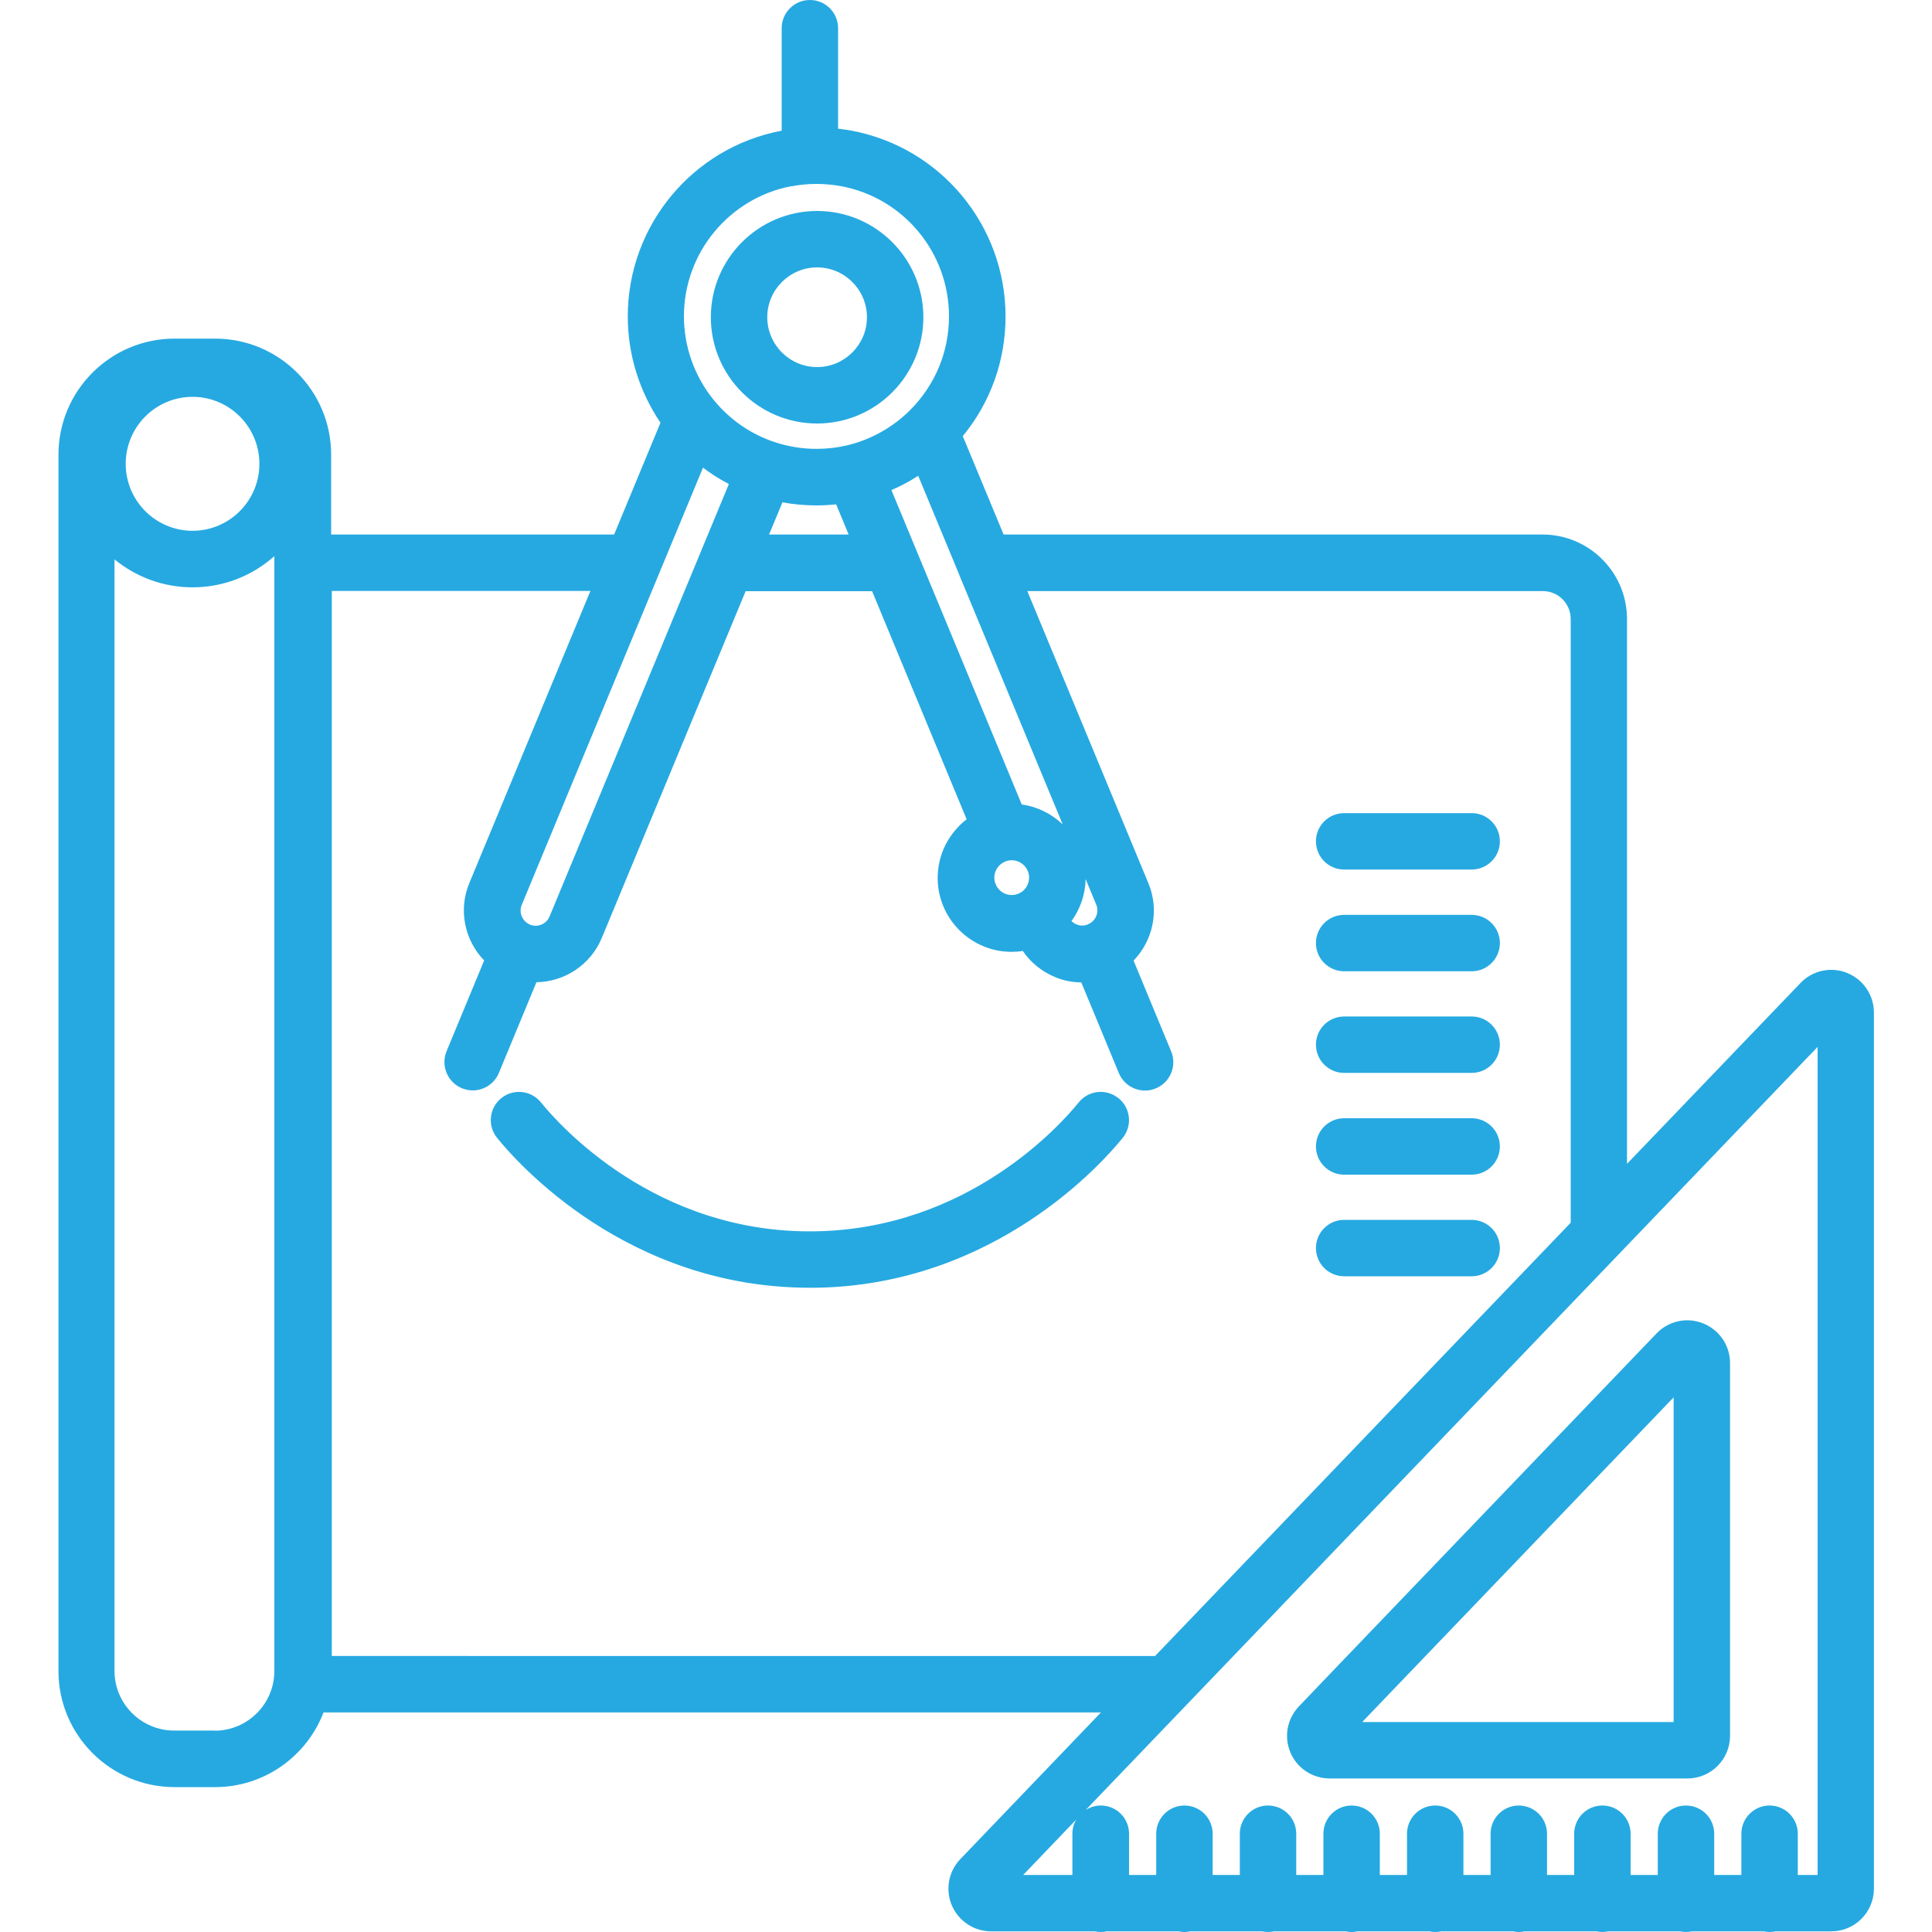 <?xml version="1.0" encoding="UTF-8"?>
<svg id="Layer_1" data-name="Layer 1" xmlns="http://www.w3.org/2000/svg" viewBox="0 0 150 150">
  <defs>
    <style>
      .cls-1 {
        fill: #26a9e1;
        stroke-width: 0px;
      }
    </style>
  </defs>
  <path class="cls-1" d="m141.11,145.57h-1.53v-3.2c0-1.21-.98-2.19-2.19-2.19s-2.19.98-2.19,2.19v3.2h-2.11v-3.2c0-1.21-.98-2.19-2.19-2.19s-2.19.98-2.19,2.19v3.2h-2.11v-3.2c0-1.21-.98-2.19-2.19-2.19s-2.19.98-2.19,2.19v3.2h-2.11v-3.2c0-1.21-.98-2.19-2.19-2.19s-2.19.98-2.19,2.19v3.2h-2.11v-3.2c0-1.21-.98-2.19-2.19-2.19s-2.19.98-2.19,2.19v3.2h-2.11v-3.2c0-1.21-.98-2.19-2.19-2.19s-2.19.98-2.19,2.19v3.2h-2.11v-3.2c0-1.21-.98-2.19-2.19-2.19s-2.19.98-2.19,2.19v3.2h-2.11v-3.2c0-1.21-.98-2.19-2.19-2.19s-2.19.98-2.19,2.19v3.2h-2.11v-3.2c0-1.21-.98-2.19-2.19-2.19-.43,0-.83.13-1.17.34l56.82-59.24v64.29h0Zm-57.56-4.29c-.18.32-.29.69-.29,1.09v3.2h-3.82l4.11-4.29h0ZM25.76,45.88h20.08l-9.4,22.68c-.88,2.11-.35,4.46,1.15,6.01l-2.92,7.05c-.46,1.12.07,2.4,1.19,2.87.27.11.56.17.84.17.86,0,1.68-.51,2.03-1.35l2.92-7.05c2.15-.03,4.19-1.32,5.07-3.43l11.17-26.93h9.82l7.34,17.71c-1.36,1.05-2.25,2.7-2.25,4.55,0,3.16,2.57,5.74,5.74,5.74.3,0,.59-.02.87-.07.6.89,1.46,1.59,2.48,2.02.66.28,1.36.42,2.06.42l2.92,7.05c.35.84,1.17,1.35,2.03,1.35.28,0,.56-.05.84-.17,1.12-.46,1.65-1.75,1.19-2.87l-2.92-7.05c1.5-1.55,2.03-3.9,1.15-6.01l-9.4-22.68h40.02c1.2,0,2.17.97,2.17,2.17v46.87l-32.27,33.64H25.76V45.88h0Zm-9.09,88.48h-3.15c-2.55,0-4.63-2.08-4.63-4.63V43.43c1.65,1.35,3.76,2.17,6.06,2.17,2.43,0,4.66-.91,6.35-2.42v86.56c0,2.55-2.08,4.63-4.63,4.63h0Zm-1.72-103.55c2.86,0,5.19,2.33,5.19,5.2s-2.33,5.2-5.19,5.2-5.19-2.33-5.19-5.2,2.33-5.2,5.19-5.2h0ZM61.47,14.46c.63-.12,1.27-.18,1.92-.18s1.27.06,1.89.17h0c4.87.9,8.4,5.16,8.4,10.11,0,2.76-1.08,5.35-3.04,7.3-1.35,1.34-3.04,2.28-4.88,2.72-.77.18-1.57.27-2.37.27-1.12,0-2.21-.18-3.26-.53-1.83-.61-3.44-1.72-4.68-3.22-1.51-1.83-2.35-4.16-2.35-6.54,0-4.94,3.52-9.19,8.36-10.11h0Zm-.73,24.54c.87.16,1.76.24,2.66.24.51,0,1.01-.03,1.52-.08l.97,2.34h-6.18l1.04-2.5h0Zm-19.6,32.78s0,0,0,0c0,0,0,0,0,0-.59-.25-.88-.94-.63-1.53l10.65-25.69s0,0,0,0l3.42-8.25c.64.48,1.31.91,2.01,1.27l-13.92,33.57c-.25.6-.93.88-1.53.64h0Zm38.19-9.32l-10.12-24.41c.72-.31,1.42-.68,2.08-1.11l3.14,7.57s.02.04.02.06l8.06,19.44c-.85-.82-1.96-1.38-3.18-1.55h0Zm5.14,9.31s0,0,0,0c0,0,0,0,0,0-.29.12-.6.12-.89,0-.15-.06-.28-.15-.39-.26.67-.92,1.07-2.04,1.1-3.26l.82,1.98c.25.6-.04,1.28-.63,1.53h0Zm-5.17-2.51c-.22.15-.47.23-.75.23-.74,0-1.35-.61-1.35-1.35s.61-1.35,1.35-1.35,1.35.61,1.35,1.35c0,.46-.24.88-.59,1.12,0,0,0,0,0,0h0Zm64.12,6.28c-1.26-.51-2.69-.2-3.63.78l-13.47,14.04v-42.3c0-3.62-2.94-6.56-6.56-6.56h-41.84l-3.17-7.64c2.15-2.61,3.32-5.86,3.32-9.29,0-7.07-5.04-13.14-11.98-14.43-.34-.06-.68-.11-1.02-.15V2.19c0-1.21-.98-2.19-2.19-2.19s-2.19.98-2.19,2.19v7.96s-.02,0-.02,0c-6.91,1.31-11.93,7.37-11.93,14.42,0,2.95.9,5.83,2.54,8.25l-3.6,8.68h-21.97v-6.2c0-4.97-4.04-9.01-9.01-9.01h-3.15c-4.97,0-9.01,4.04-9.01,9.01v94.44c0,4.97,4.04,9.01,9.01,9.01h3.15c3.84,0,7.12-2.41,8.42-5.8h60.36l-10.92,11.39c-.92.96-1.18,2.37-.66,3.59.52,1.22,1.72,2.02,3.05,2.02h8.07c.15.03.3.05.45.05s.31-.02.45-.05h5.59c.15.03.3.05.45.05s.31-.02.45-.05h5.59c.15.03.3.05.45.05s.31-.02.45-.05h5.59c.15.03.3.05.45.05s.31-.02.45-.05h5.59c.15.03.3.05.45.05s.31-.02.45-.05h5.59c.15.03.3.05.45.05s.31-.02.45-.05h5.59c.15.03.3.05.45.05s.31-.02.45-.05h5.59c.15.03.3.05.45.05s.31-.02.45-.05h5.59c.15.03.3.05.45.05s.31-.02.45-.05h4.34c1.83,0,3.31-1.49,3.31-3.31v-68.02c0-1.36-.82-2.57-2.08-3.08h0Z"/>
  <path class="cls-1" d="m129.94,108.49v25.21h-24.18l1.35-1.41,18.6-19.39,4.23-4.41h0Zm-26.69,29.59h27.76c1.83,0,3.31-1.49,3.31-3.31v-28.94c0-1.36-.82-2.57-2.08-3.08-1.26-.51-2.69-.2-3.63.78l-6.07,6.33-18.6,19.39-3.09,3.23c-.92.96-1.18,2.37-.66,3.59.52,1.22,1.72,2.01,3.05,2.01h0Z"/>
  <path class="cls-1" d="m63.44,20.76c2.13,0,3.87,1.74,3.87,3.87s-1.74,3.87-3.87,3.87-3.87-1.74-3.87-3.87,1.74-3.87,3.87-3.87h0Zm0,12.12c4.55,0,8.25-3.7,8.25-8.25s-3.7-8.25-8.25-8.25-8.25,3.7-8.25,8.25,3.7,8.25,8.25,8.25h0Z"/>
  <path class="cls-1" d="m86.83,85.26c-.94-.76-2.32-.61-3.08.33-1.32,1.64-8.53,9.83-20.48,10.01-12.4.19-19.9-8.31-21.27-10.01-.76-.94-2.14-1.09-3.08-.33-.94.76-1.09,2.14-.33,3.08,1.58,1.96,10.12,11.64,24.29,11.64.15,0,.31,0,.46,0,13.9-.21,22.29-9.73,23.83-11.64.76-.94.61-2.32-.33-3.08h0Z"/>
  <path class="cls-1" d="m104.36,67.51h9.9c1.21,0,2.19-.98,2.19-2.19s-.98-2.19-2.19-2.19h-9.9c-1.21,0-2.19.98-2.19,2.19s.98,2.19,2.19,2.19h0Z"/>
  <path class="cls-1" d="m104.36,75.41h9.9c1.21,0,2.19-.98,2.19-2.19s-.98-2.19-2.19-2.19h-9.9c-1.21,0-2.19.98-2.19,2.19s.98,2.19,2.19,2.19h0Z"/>
  <path class="cls-1" d="m104.36,83.3h9.9c1.21,0,2.19-.98,2.19-2.19s-.98-2.19-2.19-2.19h-9.9c-1.21,0-2.19.98-2.19,2.19s.98,2.19,2.19,2.19h0Z"/>
  <path class="cls-1" d="m104.36,91.2h9.9c1.21,0,2.19-.98,2.19-2.19s-.98-2.19-2.19-2.19h-9.9c-1.21,0-2.19.98-2.19,2.19s.98,2.19,2.19,2.19h0Z"/>
  <path class="cls-1" d="m104.36,99.09h9.9c1.21,0,2.19-.98,2.19-2.19s-.98-2.19-2.19-2.19h-9.9c-1.21,0-2.19.98-2.19,2.19s.98,2.19,2.19,2.19h0Z"/>
</svg>